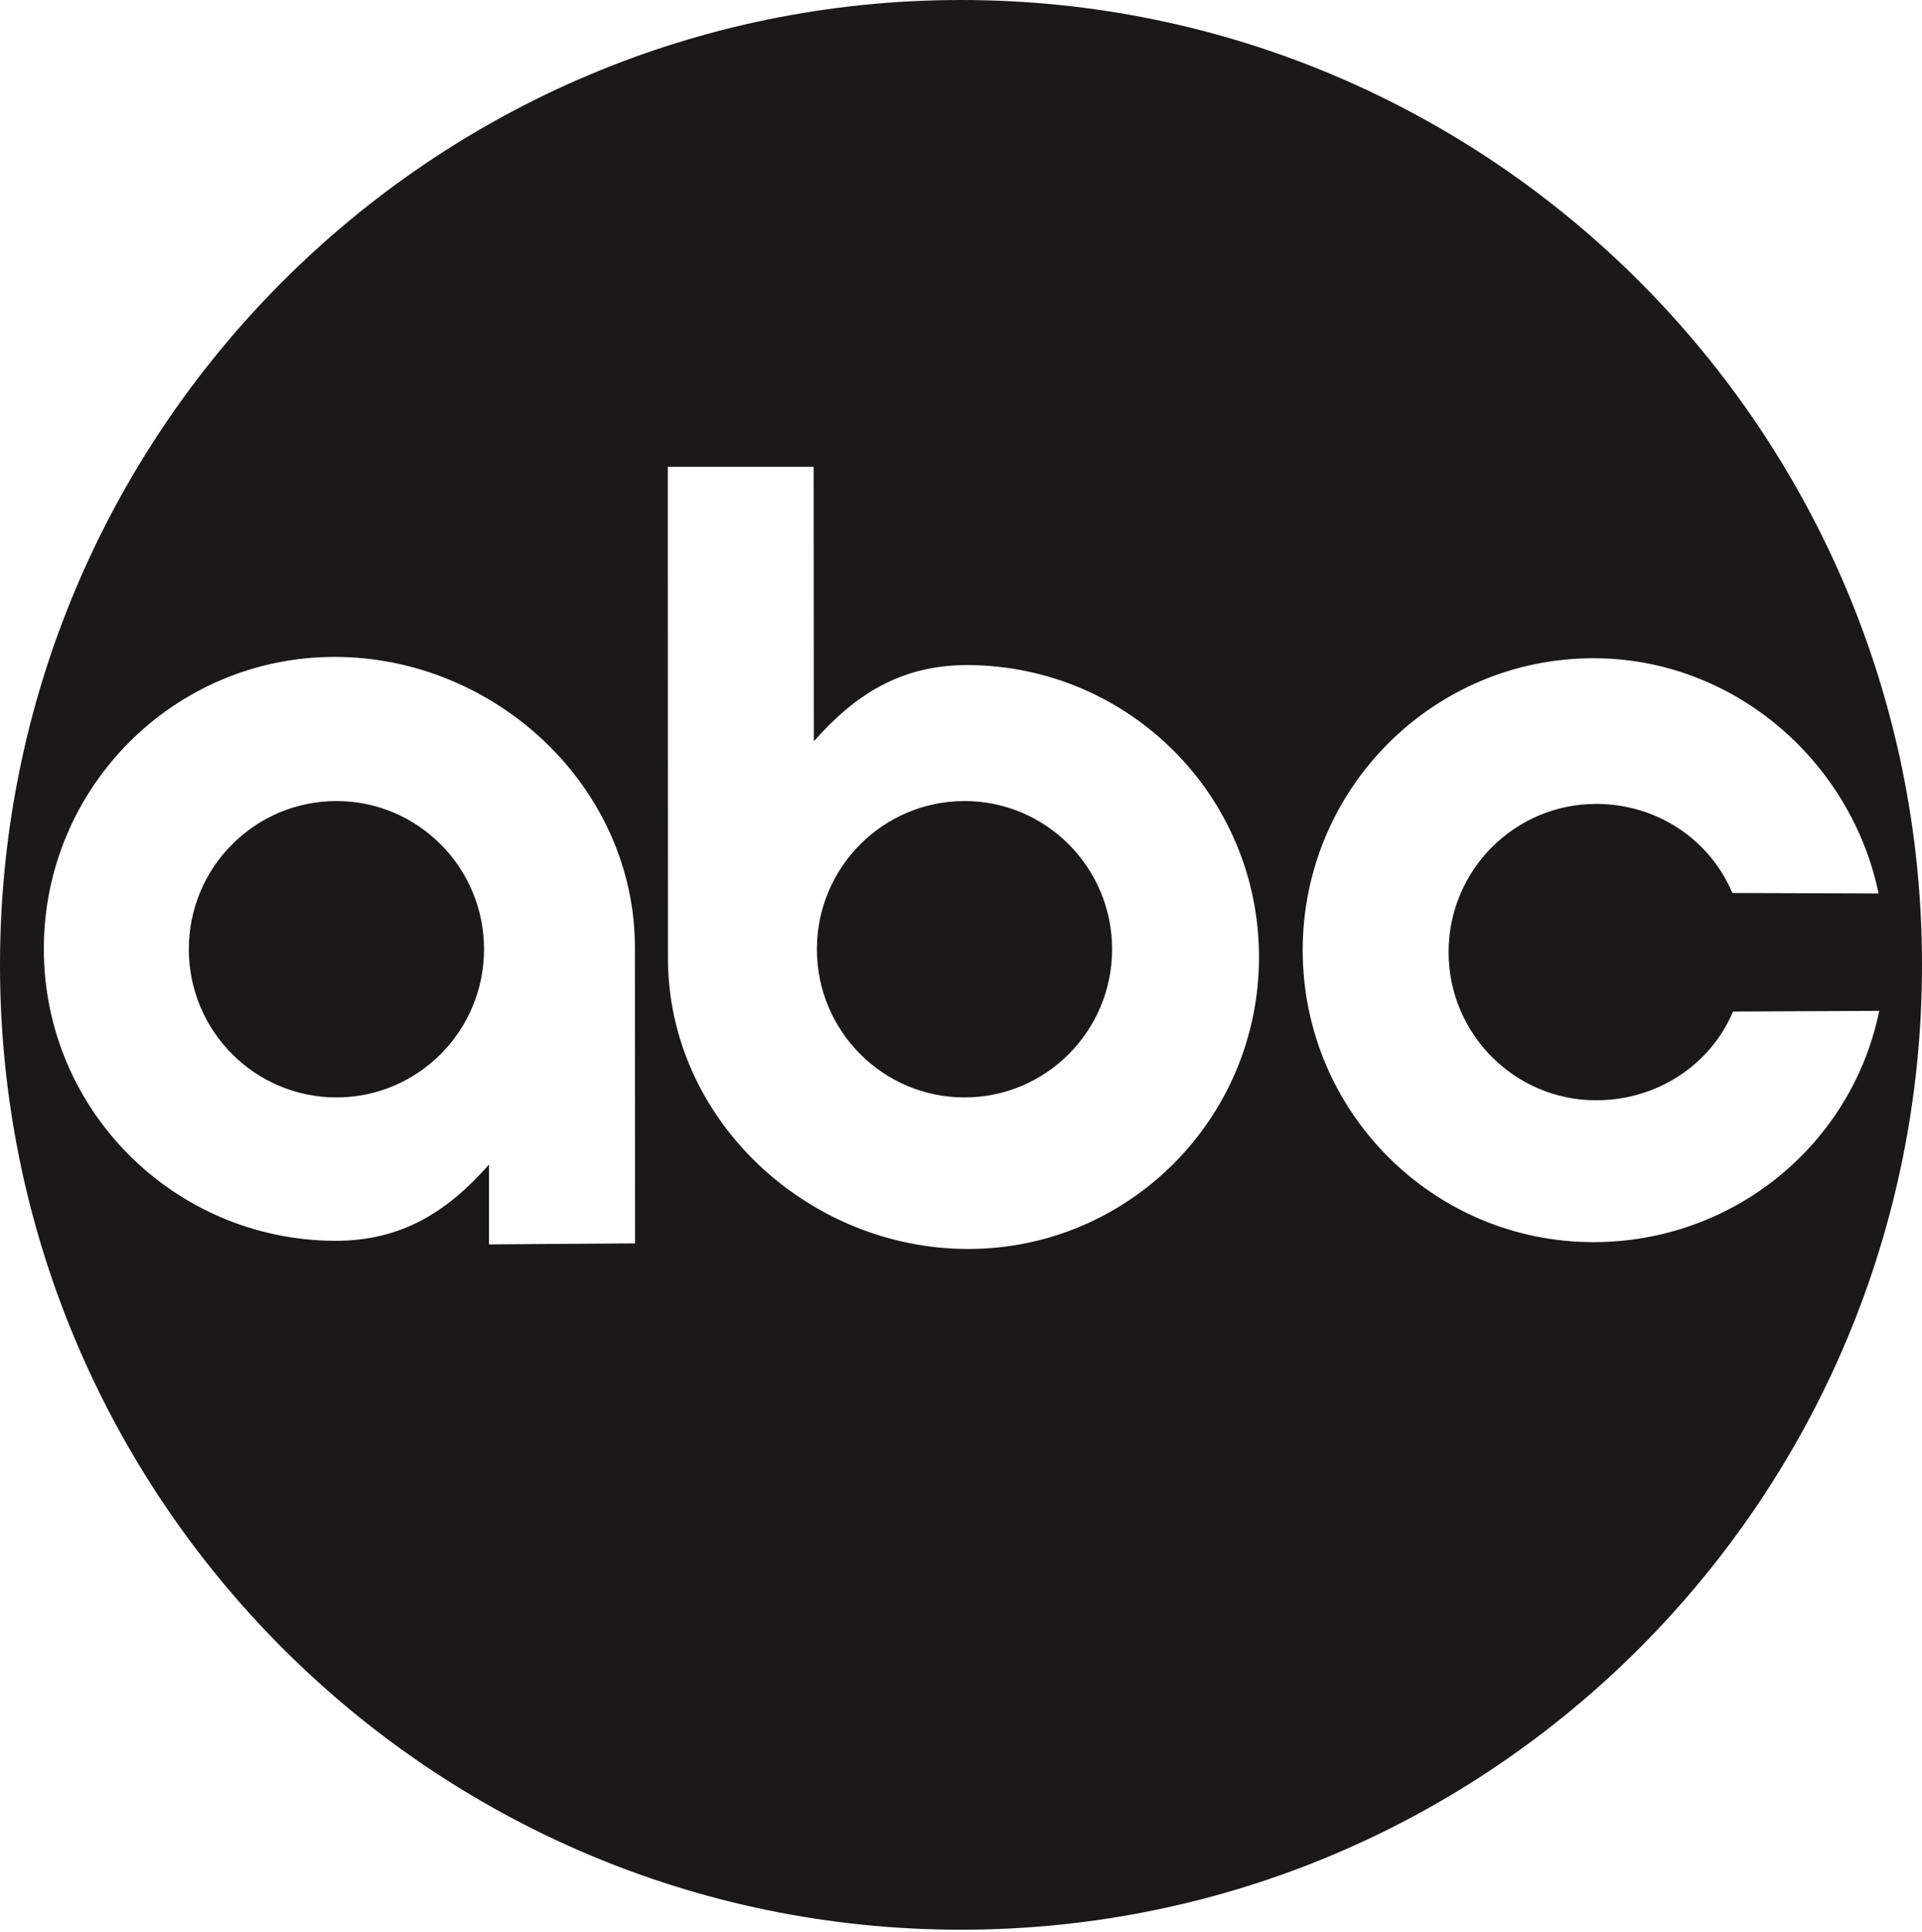 <svg xmlns="http://www.w3.org/2000/svg" width="195" height="196" viewBox="0 0 195 196"><path fill="#1a1818" d="M161.672 126.022c-16.294 0-29.504-13.26-29.504-29.62 0-16.358 13.21-29.62 29.504-29.62 14.22 0 26.133 10.424 28.924 23.869l-14.835-.05c-2.274-5.394-7.617-9.039-13.818-9.039-8.27 0-14.974 6.729-14.974 15.032 0 8.304 6.704 15.036 14.974 15.036 6.2 0 11.61-3.605 13.883-9.002l14.834-.07c-2.75 13.5-14.731 23.464-28.988 23.464zm-63.438.695c-16.293 0-30.466-13.156-30.466-29.517l-.016-49.84H82.55l.02 27.856c4.105-4.667 8.779-7.777 15.665-7.74 16.29.091 29.501 13.263 29.501 29.621 0 16.359-13.21 29.62-29.501 29.62zm-48.621-.465v-8.104c-4.104 4.668-8.777 7.778-15.663 7.741-16.293-.09-29.503-13.263-29.503-29.622 0-16.358 13.21-29.62 29.503-29.62 16.294 0 30.467 13.158 30.467 29.518l.016 29.983zM0 97.892c0 54.063 43.653 97.891 97.5 97.891S195 151.955 195 97.891C195 43.828 151.347 0 97.5 0S0 43.828 0 97.891z"/><path fill="#1a1818" d="M97.855 81.272c-8.27 0-14.975 6.731-14.975 15.034 0 8.302 6.706 15.035 14.975 15.035 8.27 0 14.975-6.733 14.975-15.035 0-8.303-6.706-15.034-14.975-15.034zM34.133 81.272c-8.27 0-14.975 6.731-14.975 15.034 0 8.302 6.706 15.035 14.975 15.035 8.27 0 14.975-6.733 14.975-15.035 0-8.303-6.706-15.034-14.975-15.034z"/></svg>